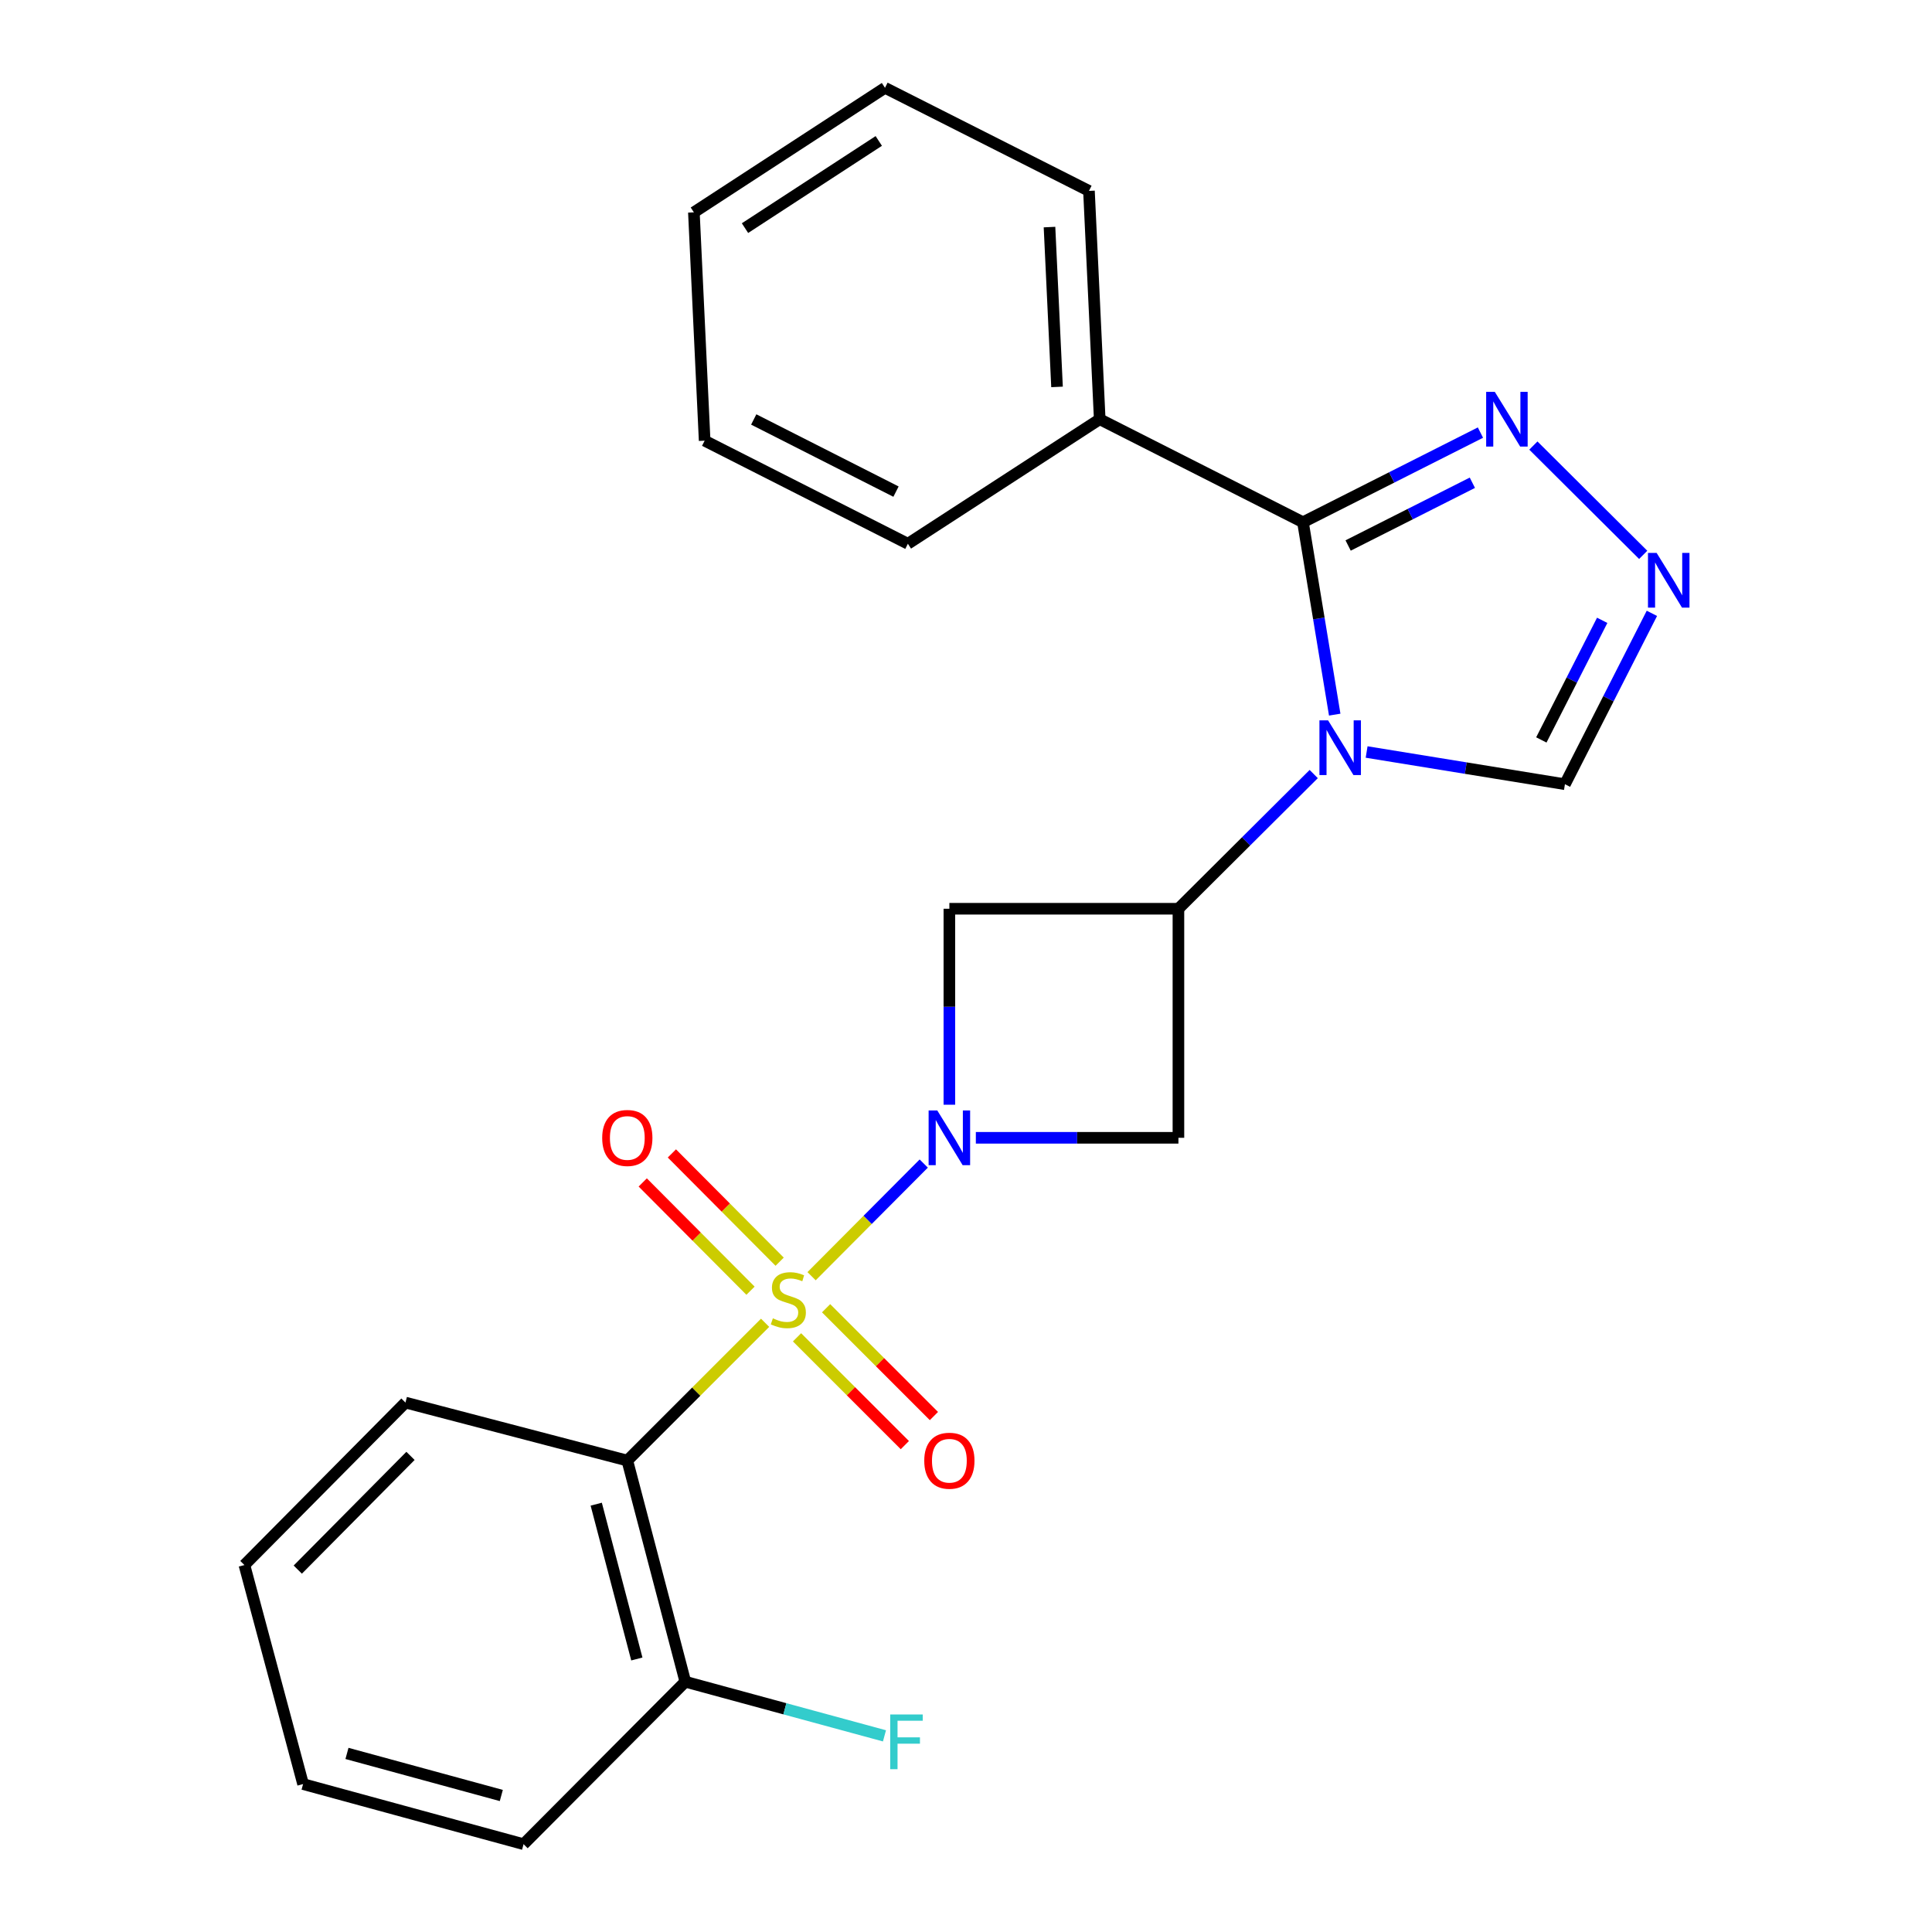 <?xml version='1.0' encoding='iso-8859-1'?>
<svg version='1.1' baseProfile='full'
              xmlns='http://www.w3.org/2000/svg'
                      xmlns:rdkit='http://www.rdkit.org/xml'
                      xmlns:xlink='http://www.w3.org/1999/xlink'
                  xml:space='preserve'
width='1000px' height='1000px' viewBox='0 0 1000 1000'>
<!-- END OF HEADER -->
<rect style='opacity:1.0;fill:#FFFFFF;stroke:none' width='1000' height='1000' x='0' y='0'> </rect>
<path class='bond-0' d='M 420.072,660.56 L 449.099,631.405' style='fill:none;fill-rule:evenodd;stroke:#CCCC00;stroke-width:6px;stroke-linecap:butt;stroke-linejoin:miter;stroke-opacity:1' />
<path class='bond-0' d='M 449.099,631.405 L 478.126,602.25' style='fill:none;fill-rule:evenodd;stroke:#0000FF;stroke-width:6px;stroke-linecap:butt;stroke-linejoin:miter;stroke-opacity:1' />
<path class='bond-4' d='M 396.011,684.673 L 360.353,720.332' style='fill:none;fill-rule:evenodd;stroke:#CCCC00;stroke-width:6px;stroke-linecap:butt;stroke-linejoin:miter;stroke-opacity:1' />
<path class='bond-4' d='M 360.353,720.332 L 324.695,755.99' style='fill:none;fill-rule:evenodd;stroke:#000000;stroke-width:6px;stroke-linecap:butt;stroke-linejoin:miter;stroke-opacity:1' />
<path class='bond-10' d='M 403.547,653.05 L 375.656,625.032' style='fill:none;fill-rule:evenodd;stroke:#CCCC00;stroke-width:6px;stroke-linecap:butt;stroke-linejoin:miter;stroke-opacity:1' />
<path class='bond-10' d='M 375.656,625.032 L 347.764,597.014' style='fill:none;fill-rule:evenodd;stroke:#FF0000;stroke-width:6px;stroke-linecap:butt;stroke-linejoin:miter;stroke-opacity:1' />
<path class='bond-10' d='M 388.462,668.067 L 360.571,640.049' style='fill:none;fill-rule:evenodd;stroke:#CCCC00;stroke-width:6px;stroke-linecap:butt;stroke-linejoin:miter;stroke-opacity:1' />
<path class='bond-10' d='M 360.571,640.049 L 332.679,612.031' style='fill:none;fill-rule:evenodd;stroke:#FF0000;stroke-width:6px;stroke-linecap:butt;stroke-linejoin:miter;stroke-opacity:1' />
<path class='bond-11' d='M 412.54,692.198 L 440.443,720.097' style='fill:none;fill-rule:evenodd;stroke:#CCCC00;stroke-width:6px;stroke-linecap:butt;stroke-linejoin:miter;stroke-opacity:1' />
<path class='bond-11' d='M 440.443,720.097 L 468.347,747.997' style='fill:none;fill-rule:evenodd;stroke:#FF0000;stroke-width:6px;stroke-linecap:butt;stroke-linejoin:miter;stroke-opacity:1' />
<path class='bond-11' d='M 427.59,677.146 L 455.493,705.045' style='fill:none;fill-rule:evenodd;stroke:#CCCC00;stroke-width:6px;stroke-linecap:butt;stroke-linejoin:miter;stroke-opacity:1' />
<path class='bond-11' d='M 455.493,705.045 L 483.397,732.945' style='fill:none;fill-rule:evenodd;stroke:#FF0000;stroke-width:6px;stroke-linecap:butt;stroke-linejoin:miter;stroke-opacity:1' />
<path class='bond-5' d='M 505.097,588.925 L 557.525,588.925' style='fill:none;fill-rule:evenodd;stroke:#0000FF;stroke-width:6px;stroke-linecap:butt;stroke-linejoin:miter;stroke-opacity:1' />
<path class='bond-5' d='M 557.525,588.925 L 609.952,588.925' style='fill:none;fill-rule:evenodd;stroke:#000000;stroke-width:6px;stroke-linecap:butt;stroke-linejoin:miter;stroke-opacity:1' />
<path class='bond-6' d='M 491.393,571.801 L 491.393,521.084' style='fill:none;fill-rule:evenodd;stroke:#0000FF;stroke-width:6px;stroke-linecap:butt;stroke-linejoin:miter;stroke-opacity:1' />
<path class='bond-6' d='M 491.393,521.084 L 491.393,470.366' style='fill:none;fill-rule:evenodd;stroke:#000000;stroke-width:6px;stroke-linecap:butt;stroke-linejoin:miter;stroke-opacity:1' />
<path class='bond-1' d='M 679.98,400.645 L 644.966,435.505' style='fill:none;fill-rule:evenodd;stroke:#0000FF;stroke-width:6px;stroke-linecap:butt;stroke-linejoin:miter;stroke-opacity:1' />
<path class='bond-1' d='M 644.966,435.505 L 609.952,470.366' style='fill:none;fill-rule:evenodd;stroke:#000000;stroke-width:6px;stroke-linecap:butt;stroke-linejoin:miter;stroke-opacity:1' />
<path class='bond-2' d='M 690.848,369.894 L 682.629,320.102' style='fill:none;fill-rule:evenodd;stroke:#0000FF;stroke-width:6px;stroke-linecap:butt;stroke-linejoin:miter;stroke-opacity:1' />
<path class='bond-2' d='M 682.629,320.102 L 674.411,270.309' style='fill:none;fill-rule:evenodd;stroke:#000000;stroke-width:6px;stroke-linecap:butt;stroke-linejoin:miter;stroke-opacity:1' />
<path class='bond-9' d='M 707.36,389.234 L 758.685,397.571' style='fill:none;fill-rule:evenodd;stroke:#0000FF;stroke-width:6px;stroke-linecap:butt;stroke-linejoin:miter;stroke-opacity:1' />
<path class='bond-9' d='M 758.685,397.571 L 810.009,405.908' style='fill:none;fill-rule:evenodd;stroke:#000000;stroke-width:6px;stroke-linecap:butt;stroke-linejoin:miter;stroke-opacity:1' />
<path class='bond-7' d='M 674.411,270.309 L 720.344,247.108' style='fill:none;fill-rule:evenodd;stroke:#000000;stroke-width:6px;stroke-linecap:butt;stroke-linejoin:miter;stroke-opacity:1' />
<path class='bond-7' d='M 720.344,247.108 L 766.277,223.908' style='fill:none;fill-rule:evenodd;stroke:#0000FF;stroke-width:6px;stroke-linecap:butt;stroke-linejoin:miter;stroke-opacity:1' />
<path class='bond-7' d='M 697.787,282.348 L 729.94,266.108' style='fill:none;fill-rule:evenodd;stroke:#000000;stroke-width:6px;stroke-linecap:butt;stroke-linejoin:miter;stroke-opacity:1' />
<path class='bond-7' d='M 729.94,266.108 L 762.093,249.867' style='fill:none;fill-rule:evenodd;stroke:#0000FF;stroke-width:6px;stroke-linecap:butt;stroke-linejoin:miter;stroke-opacity:1' />
<path class='bond-13' d='M 674.411,270.309 L 569.214,216.99' style='fill:none;fill-rule:evenodd;stroke:#000000;stroke-width:6px;stroke-linecap:butt;stroke-linejoin:miter;stroke-opacity:1' />
<path class='bond-3' d='M 609.952,470.366 L 491.393,470.366' style='fill:none;fill-rule:evenodd;stroke:#000000;stroke-width:6px;stroke-linecap:butt;stroke-linejoin:miter;stroke-opacity:1' />
<path class='bond-24' d='M 609.952,470.366 L 609.952,588.925' style='fill:none;fill-rule:evenodd;stroke:#000000;stroke-width:6px;stroke-linecap:butt;stroke-linejoin:miter;stroke-opacity:1' />
<path class='bond-12' d='M 324.695,755.99 L 354.719,870.457' style='fill:none;fill-rule:evenodd;stroke:#000000;stroke-width:6px;stroke-linecap:butt;stroke-linejoin:miter;stroke-opacity:1' />
<path class='bond-12' d='M 308.61,778.56 L 329.626,858.687' style='fill:none;fill-rule:evenodd;stroke:#000000;stroke-width:6px;stroke-linecap:butt;stroke-linejoin:miter;stroke-opacity:1' />
<path class='bond-15' d='M 324.695,755.99 L 209.861,725.966' style='fill:none;fill-rule:evenodd;stroke:#000000;stroke-width:6px;stroke-linecap:butt;stroke-linejoin:miter;stroke-opacity:1' />
<path class='bond-26' d='M 793.667,230.618 L 850.519,287.197' style='fill:none;fill-rule:evenodd;stroke:#0000FF;stroke-width:6px;stroke-linecap:butt;stroke-linejoin:miter;stroke-opacity:1' />
<path class='bond-8' d='M 855.018,317.466 L 832.513,361.687' style='fill:none;fill-rule:evenodd;stroke:#0000FF;stroke-width:6px;stroke-linecap:butt;stroke-linejoin:miter;stroke-opacity:1' />
<path class='bond-8' d='M 832.513,361.687 L 810.009,405.908' style='fill:none;fill-rule:evenodd;stroke:#000000;stroke-width:6px;stroke-linecap:butt;stroke-linejoin:miter;stroke-opacity:1' />
<path class='bond-8' d='M 829.296,321.078 L 813.543,352.033' style='fill:none;fill-rule:evenodd;stroke:#0000FF;stroke-width:6px;stroke-linecap:butt;stroke-linejoin:miter;stroke-opacity:1' />
<path class='bond-8' d='M 813.543,352.033 L 797.79,382.987' style='fill:none;fill-rule:evenodd;stroke:#000000;stroke-width:6px;stroke-linecap:butt;stroke-linejoin:miter;stroke-opacity:1' />
<path class='bond-14' d='M 354.719,870.457 L 406.259,884.466' style='fill:none;fill-rule:evenodd;stroke:#000000;stroke-width:6px;stroke-linecap:butt;stroke-linejoin:miter;stroke-opacity:1' />
<path class='bond-14' d='M 406.259,884.466 L 457.8,898.474' style='fill:none;fill-rule:evenodd;stroke:#33CCCC;stroke-width:6px;stroke-linecap:butt;stroke-linejoin:miter;stroke-opacity:1' />
<path class='bond-16' d='M 354.719,870.457 L 270.997,954.545' style='fill:none;fill-rule:evenodd;stroke:#000000;stroke-width:6px;stroke-linecap:butt;stroke-linejoin:miter;stroke-opacity:1' />
<path class='bond-17' d='M 569.214,216.99 L 563.645,98.809' style='fill:none;fill-rule:evenodd;stroke:#000000;stroke-width:6px;stroke-linecap:butt;stroke-linejoin:miter;stroke-opacity:1' />
<path class='bond-17' d='M 547.117,200.265 L 543.219,117.538' style='fill:none;fill-rule:evenodd;stroke:#000000;stroke-width:6px;stroke-linecap:butt;stroke-linejoin:miter;stroke-opacity:1' />
<path class='bond-18' d='M 569.214,216.99 L 469.919,281.448' style='fill:none;fill-rule:evenodd;stroke:#000000;stroke-width:6px;stroke-linecap:butt;stroke-linejoin:miter;stroke-opacity:1' />
<path class='bond-19' d='M 209.861,725.966 L 126.506,810.054' style='fill:none;fill-rule:evenodd;stroke:#000000;stroke-width:6px;stroke-linecap:butt;stroke-linejoin:miter;stroke-opacity:1' />
<path class='bond-19' d='M 212.474,753.564 L 154.126,812.426' style='fill:none;fill-rule:evenodd;stroke:#000000;stroke-width:6px;stroke-linecap:butt;stroke-linejoin:miter;stroke-opacity:1' />
<path class='bond-25' d='M 270.997,954.545 L 156.873,923.434' style='fill:none;fill-rule:evenodd;stroke:#000000;stroke-width:6px;stroke-linecap:butt;stroke-linejoin:miter;stroke-opacity:1' />
<path class='bond-25' d='M 259.477,929.343 L 179.59,907.565' style='fill:none;fill-rule:evenodd;stroke:#000000;stroke-width:6px;stroke-linecap:butt;stroke-linejoin:miter;stroke-opacity:1' />
<path class='bond-20' d='M 563.645,98.809 L 458.07,45.455' style='fill:none;fill-rule:evenodd;stroke:#000000;stroke-width:6px;stroke-linecap:butt;stroke-linejoin:miter;stroke-opacity:1' />
<path class='bond-21' d='M 469.919,281.448 L 364.723,228.093' style='fill:none;fill-rule:evenodd;stroke:#000000;stroke-width:6px;stroke-linecap:butt;stroke-linejoin:miter;stroke-opacity:1' />
<path class='bond-21' d='M 463.768,254.462 L 390.13,217.114' style='fill:none;fill-rule:evenodd;stroke:#000000;stroke-width:6px;stroke-linecap:butt;stroke-linejoin:miter;stroke-opacity:1' />
<path class='bond-22' d='M 126.506,810.054 L 156.873,923.434' style='fill:none;fill-rule:evenodd;stroke:#000000;stroke-width:6px;stroke-linecap:butt;stroke-linejoin:miter;stroke-opacity:1' />
<path class='bond-27' d='M 458.07,45.455 L 359.153,109.913' style='fill:none;fill-rule:evenodd;stroke:#000000;stroke-width:6px;stroke-linecap:butt;stroke-linejoin:miter;stroke-opacity:1' />
<path class='bond-27' d='M 454.853,72.956 L 385.611,118.077' style='fill:none;fill-rule:evenodd;stroke:#000000;stroke-width:6px;stroke-linecap:butt;stroke-linejoin:miter;stroke-opacity:1' />
<path class='bond-23' d='M 364.723,228.093 L 359.153,109.913' style='fill:none;fill-rule:evenodd;stroke:#000000;stroke-width:6px;stroke-linecap:butt;stroke-linejoin:miter;stroke-opacity:1' />
<path  class='atom-0' d='M 400.038 682.367
Q 400.358 682.487, 401.678 683.047
Q 402.998 683.607, 404.438 683.967
Q 405.918 684.287, 407.358 684.287
Q 410.038 684.287, 411.598 683.007
Q 413.158 681.687, 413.158 679.407
Q 413.158 677.847, 412.358 676.887
Q 411.598 675.927, 410.398 675.407
Q 409.198 674.887, 407.198 674.287
Q 404.678 673.527, 403.158 672.807
Q 401.678 672.087, 400.598 670.567
Q 399.558 669.047, 399.558 666.487
Q 399.558 662.927, 401.958 660.727
Q 404.398 658.527, 409.198 658.527
Q 412.478 658.527, 416.198 660.087
L 415.278 663.167
Q 411.878 661.767, 409.318 661.767
Q 406.558 661.767, 405.038 662.927
Q 403.518 664.047, 403.558 666.007
Q 403.558 667.527, 404.318 668.447
Q 405.118 669.367, 406.238 669.887
Q 407.398 670.407, 409.318 671.007
Q 411.878 671.807, 413.398 672.607
Q 414.918 673.407, 415.998 675.047
Q 417.118 676.647, 417.118 679.407
Q 417.118 683.327, 414.478 685.447
Q 411.878 687.527, 407.518 687.527
Q 404.998 687.527, 403.078 686.967
Q 401.198 686.447, 398.958 685.527
L 400.038 682.367
' fill='#CCCC00'/>
<path  class='atom-1' d='M 485.133 574.765
L 494.413 589.765
Q 495.333 591.245, 496.813 593.925
Q 498.293 596.605, 498.373 596.765
L 498.373 574.765
L 502.133 574.765
L 502.133 603.085
L 498.253 603.085
L 488.293 586.685
Q 487.133 584.765, 485.893 582.565
Q 484.693 580.365, 484.333 579.685
L 484.333 603.085
L 480.653 603.085
L 480.653 574.765
L 485.133 574.765
' fill='#0000FF'/>
<path  class='atom-2' d='M 687.414 372.851
L 696.694 387.851
Q 697.614 389.331, 699.094 392.011
Q 700.574 394.691, 700.654 394.851
L 700.654 372.851
L 704.414 372.851
L 704.414 401.171
L 700.534 401.171
L 690.574 384.771
Q 689.414 382.851, 688.174 380.651
Q 686.974 378.451, 686.614 377.771
L 686.614 401.171
L 682.934 401.171
L 682.934 372.851
L 687.414 372.851
' fill='#0000FF'/>
<path  class='atom-8' d='M 773.713 202.83
L 782.993 217.83
Q 783.913 219.31, 785.393 221.99
Q 786.873 224.67, 786.953 224.83
L 786.953 202.83
L 790.713 202.83
L 790.713 231.15
L 786.833 231.15
L 776.873 214.75
Q 775.713 212.83, 774.473 210.63
Q 773.273 208.43, 772.913 207.75
L 772.913 231.15
L 769.233 231.15
L 769.233 202.83
L 773.713 202.83
' fill='#0000FF'/>
<path  class='atom-9' d='M 857.471 286.185
L 866.751 301.185
Q 867.671 302.665, 869.151 305.345
Q 870.631 308.025, 870.711 308.185
L 870.711 286.185
L 874.471 286.185
L 874.471 314.505
L 870.591 314.505
L 860.631 298.105
Q 859.471 296.185, 858.231 293.985
Q 857.031 291.785, 856.671 291.105
L 856.671 314.505
L 852.991 314.505
L 852.991 286.185
L 857.471 286.185
' fill='#0000FF'/>
<path  class='atom-11' d='M 311.695 589.005
Q 311.695 582.205, 315.055 578.405
Q 318.415 574.605, 324.695 574.605
Q 330.975 574.605, 334.335 578.405
Q 337.695 582.205, 337.695 589.005
Q 337.695 595.885, 334.295 599.805
Q 330.895 603.685, 324.695 603.685
Q 318.455 603.685, 315.055 599.805
Q 311.695 595.925, 311.695 589.005
M 324.695 600.485
Q 329.015 600.485, 331.335 597.605
Q 333.695 594.685, 333.695 589.005
Q 333.695 583.445, 331.335 580.645
Q 329.015 577.805, 324.695 577.805
Q 320.375 577.805, 318.015 580.605
Q 315.695 583.405, 315.695 589.005
Q 315.695 594.725, 318.015 597.605
Q 320.375 600.485, 324.695 600.485
' fill='#FF0000'/>
<path  class='atom-12' d='M 478.393 756.07
Q 478.393 749.27, 481.753 745.47
Q 485.113 741.67, 491.393 741.67
Q 497.673 741.67, 501.033 745.47
Q 504.393 749.27, 504.393 756.07
Q 504.393 762.95, 500.993 766.87
Q 497.593 770.75, 491.393 770.75
Q 485.153 770.75, 481.753 766.87
Q 478.393 762.99, 478.393 756.07
M 491.393 767.55
Q 495.713 767.55, 498.033 764.67
Q 500.393 761.75, 500.393 756.07
Q 500.393 750.51, 498.033 747.71
Q 495.713 744.87, 491.393 744.87
Q 487.073 744.87, 484.713 747.67
Q 482.393 750.47, 482.393 756.07
Q 482.393 761.79, 484.713 764.67
Q 487.073 767.55, 491.393 767.55
' fill='#FF0000'/>
<path  class='atom-15' d='M 460.766 887.409
L 477.606 887.409
L 477.606 890.649
L 464.566 890.649
L 464.566 899.249
L 476.166 899.249
L 476.166 902.529
L 464.566 902.529
L 464.566 915.729
L 460.766 915.729
L 460.766 887.409
' fill='#33CCCC'/>
</svg>
